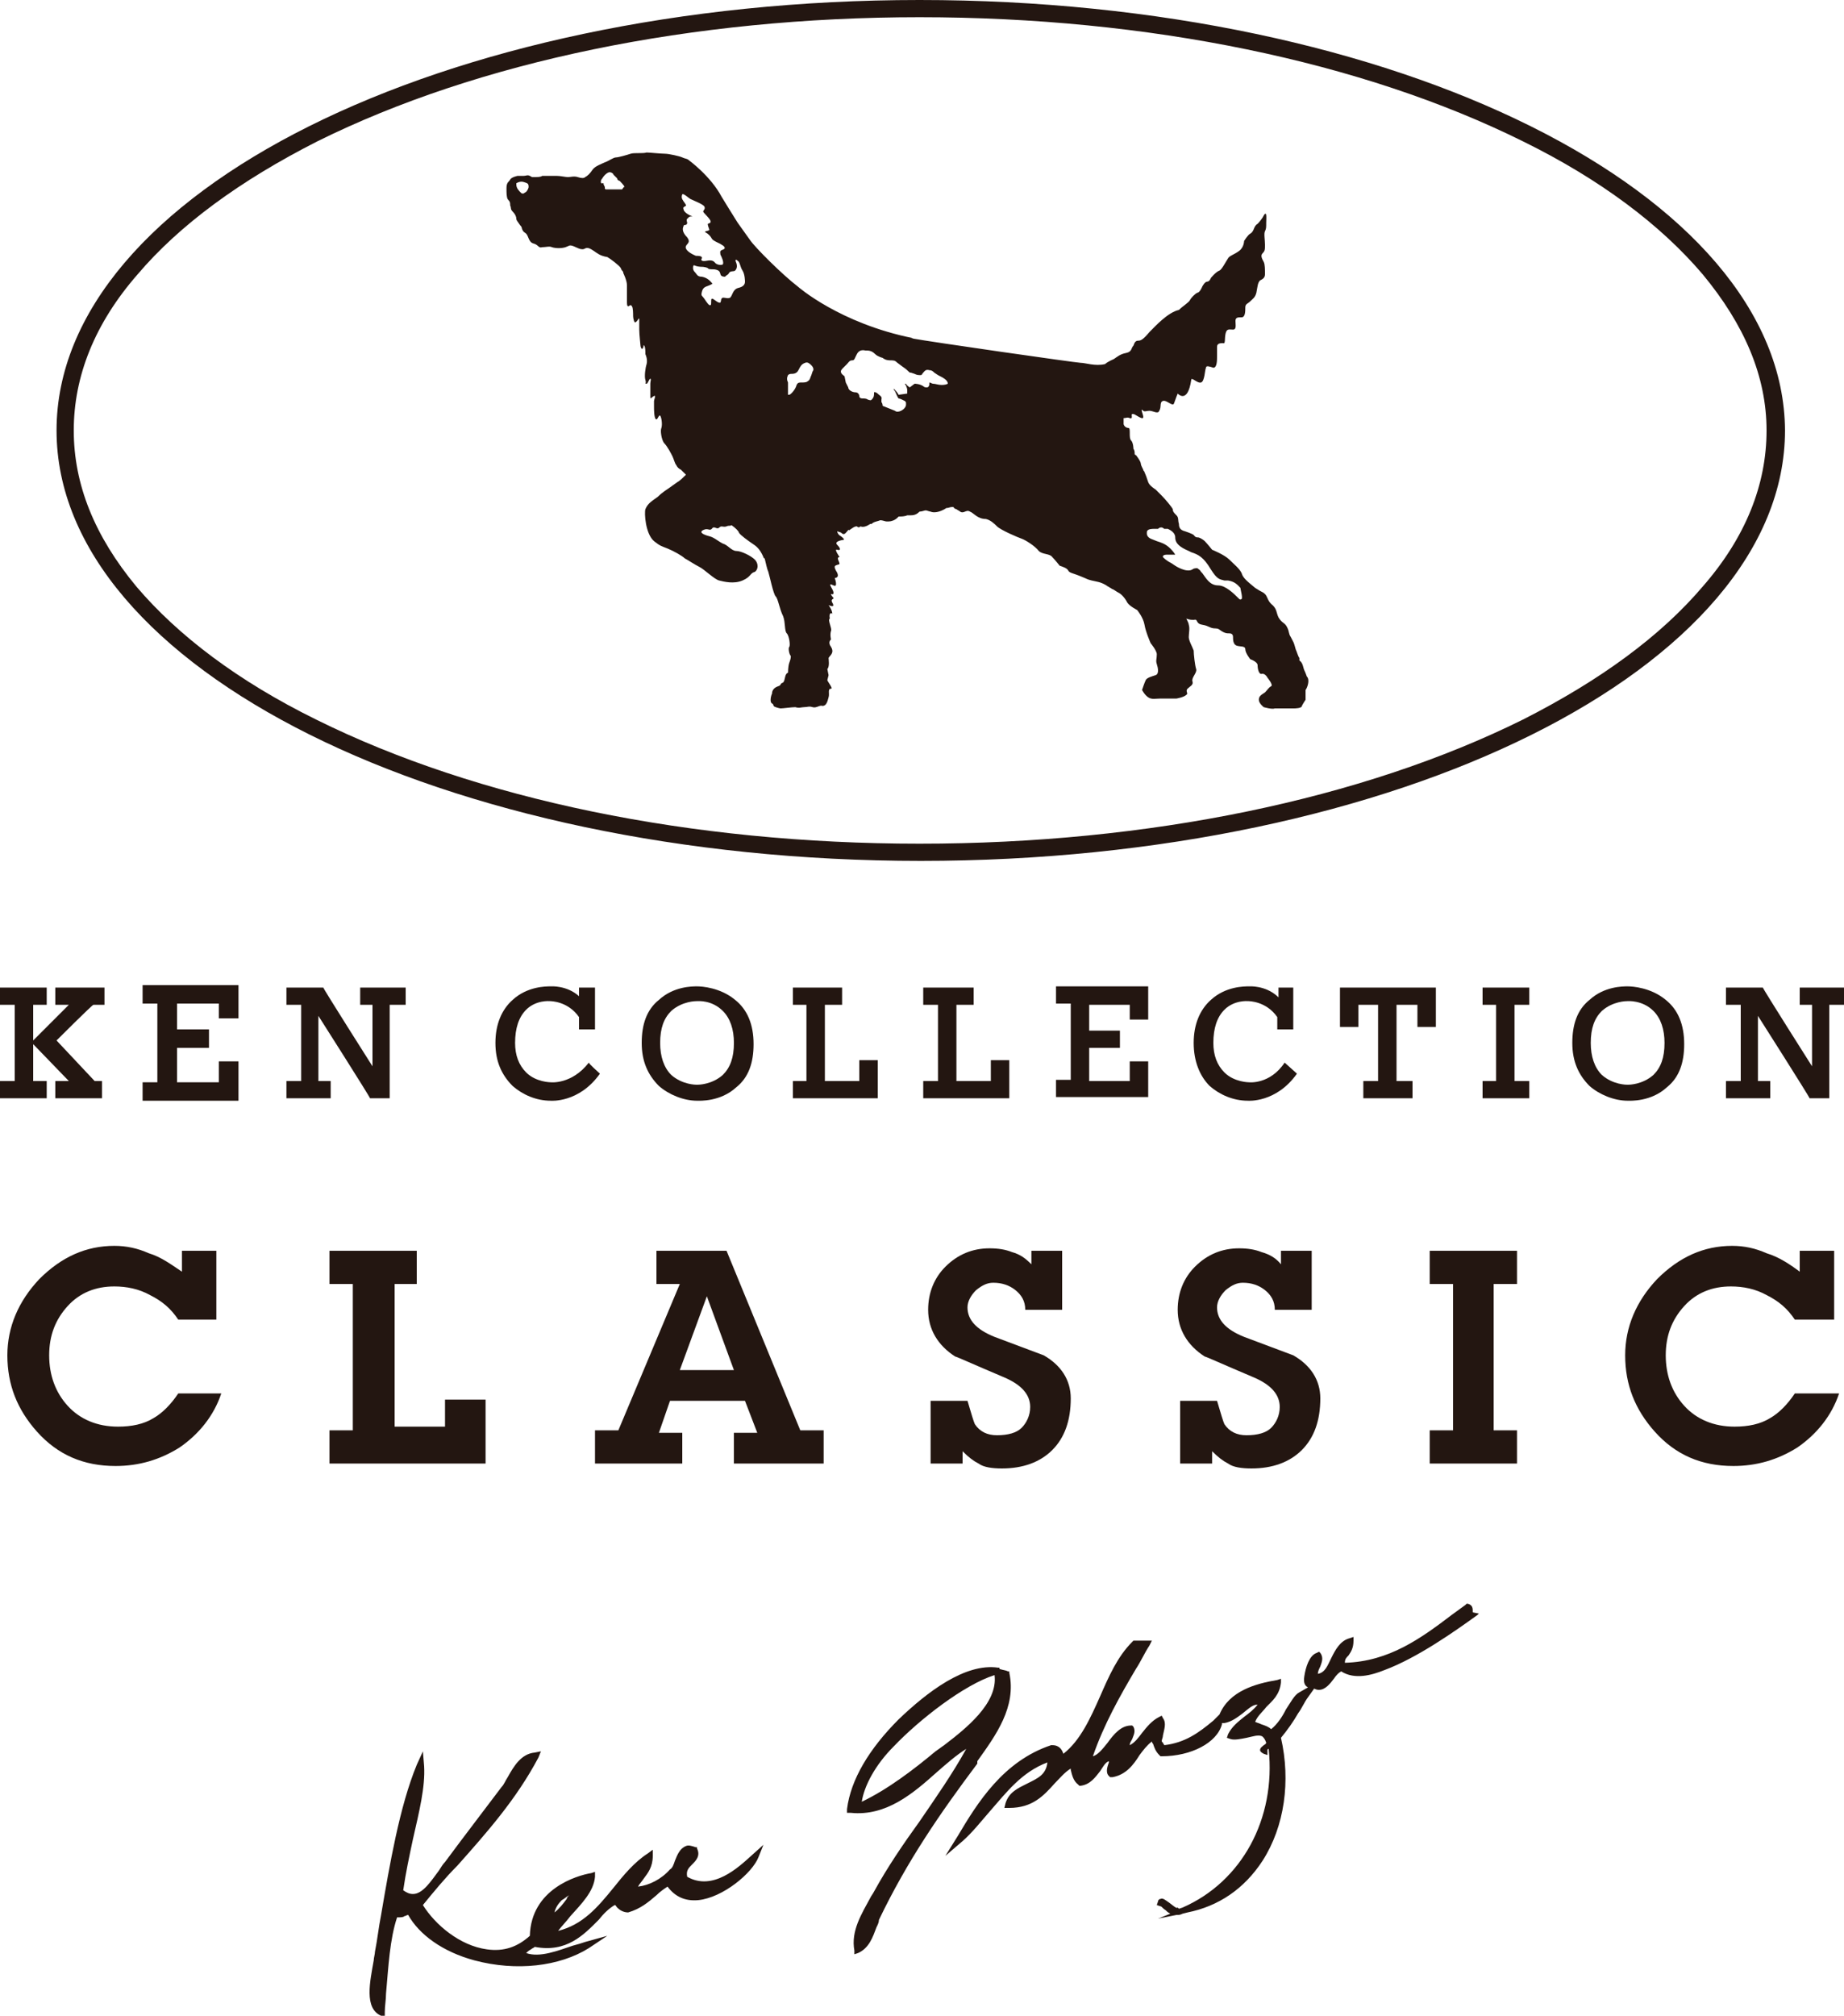 <?xml version="1.0" encoding="utf-8"?>
<!-- Generator: Adobe Illustrator 28.0.0, SVG Export Plug-In . SVG Version: 6.00 Build 0)  -->
<svg version="1.1" id="レイヤー_1" xmlns="http://www.w3.org/2000/svg" xmlns:xlink="http://www.w3.org/1999/xlink" x="0px"
	 y="0px" viewBox="0 0 150 163.9" style="enable-background:new 0 0 150 163.9;" xml:space="preserve">
<style type="text/css">
	.st0{fill:#FFFFFF;}
	.st1{fill:#231611;}
</style>
<g>
	<path class="st1" d="M93.4,86.3h-1.5v1.6h-3.3v-2.7h2.5v-1.4h-2.5v-2.1h3.3v1.2h1.5v-2.7h-7.5v1.4h1.2v6.2h-1.2v1.4h7.5
		c0-0.3,0-0.4,0-0.5c0,0,0,0,0,0V86.3z"/>
	<path class="st1" d="M29.3,81.7h1v5c0,0-4-6.3-4-6.4h-3v1.4h1.2v6.2h-1.2v1.4h3.6v-1.4h-1v-5.3c0,0,4.2,6.6,4.2,6.7h1.6v-7.6H33
		v-1.4h-3.7V81.7z"/>
	<polygon class="st1" points="69.9,87.9 67.1,87.9 67.1,81.7 68.5,81.7 68.5,80.3 64.5,80.3 64.5,81.7 65.6,81.7 65.6,87.9 
		64.5,87.9 64.5,89.3 71.4,89.3 71.4,86.2 69.9,86.2 	"/>
	<polygon class="st1" points="80.6,87.9 77.8,87.9 77.8,81.7 79.2,81.7 79.2,80.3 75.1,80.3 75.1,81.7 76.3,81.7 76.3,87.9 
		75.1,87.9 75.1,89.3 82.1,89.3 82.1,86.2 80.6,86.2 	"/>
	<polygon class="st1" points="109,80.3 109,83.5 110.5,83.5 110.5,81.7 112.1,81.7 112.1,87.9 110.9,87.9 110.9,89.3 114.9,89.3 
		114.9,87.9 113.6,87.9 113.6,81.7 115.3,81.7 115.3,83.5 116.8,83.5 116.8,80.3 	"/>
	<polygon class="st1" points="120.6,81.7 121.7,81.7 121.7,87.9 120.6,87.9 120.6,89.3 124.4,89.3 124.4,87.9 123.2,87.9 
		123.2,81.7 124.4,81.7 124.4,80.3 120.6,80.3 	"/>
	<path class="st1" d="M4.5,81.7h1.1l-2.9,2.9v-2.9h1.1v-1.4H0v1.4h1.2v6.2H0v1.4h3.8v-1.4H2.7v-3l2.9,3H4.5v1.4h3.8v-1.4
		c-0.1,0-0.6,0-0.6,0l-3.1-3.3l0.1-0.1c0,0,2.8-2.8,2.9-2.8h0.9v-1.4H4.5V81.7z"/>
	<path class="st1" d="M146.4,80.3v1.4h1v5c0,0-4-6.3-4-6.4h-3v1.4h1.2v6.2h-1.2v1.4h3.6v-1.4h-1v-5.3c0,0,4.2,6.6,4.2,6.7h1.6l0-7.6
		h1.2v-1.4H146.4z"/>
	<path class="st1" d="M59.8,81.3c-1.2-1-2.7-1.1-3.1-1.1c-0.4,0-1.9,0-3.1,1.1c-1,0.8-1.4,2-1.4,3.5c0,1.5,0.5,2.6,1.4,3.5
		c0.8,0.7,2,1.2,3.1,1.2c0.2,0,1.9,0.1,3.2-1.1c1-0.8,1.4-2,1.4-3.5C61.3,83.3,60.8,82.1,59.8,81.3 M58.8,87.4
		c-0.9,0.8-2,0.8-2.1,0.8c-0.1,0-1.2,0-2.1-0.8c-0.6-0.6-0.9-1.5-0.9-2.6c0-1.2,0.3-2,0.9-2.6c0.9-0.8,2-0.8,2.1-0.8
		c0.1,0,1.2-0.1,2.1,0.8c0.6,0.6,0.9,1.5,0.9,2.6C59.7,86,59.4,86.8,58.8,87.4"/>
	<path class="st1" d="M135.5,81.3c-1.2-1-2.7-1.1-3.1-1.1c-0.4,0-1.9,0-3.1,1.1c-1,0.8-1.4,2-1.4,3.5c0,1.5,0.5,2.6,1.4,3.5
		c0.8,0.7,2,1.2,3.1,1.2c0.2,0,1.9,0.1,3.2-1.1c1-0.8,1.4-2,1.4-3.5C137,83.3,136.5,82.1,135.5,81.3 M134.5,87.4
		c-0.9,0.8-2,0.8-2.1,0.8c-0.1,0-1.2,0-2.1-0.8c-0.6-0.6-0.9-1.5-0.9-2.6c0-1.2,0.3-2,0.9-2.6c0.9-0.8,2-0.8,2.1-0.8
		c0,0,1.2-0.1,2.1,0.8c0.6,0.6,0.9,1.5,0.9,2.6C135.4,86,135.1,86.8,134.5,87.4"/>
	<path class="st1" d="M44.8,88L44.8,88c0,0-1.2,0-2-0.8c-0.6-0.6-0.9-1.4-0.9-2.4c0-1.2,0.3-2.1,0.9-2.7c0.8-0.8,1.9-0.7,1.9-0.7
		c0.1,0,1.5,0,2.4,1.3v1h1.3v-3.4h-1.3v0.8L47.1,81c-1-0.9-2.3-0.8-2.3-0.8c-0.4,0-1.9,0-3.1,1.1c-0.9,0.8-1.4,2-1.4,3.5
		c0,1.5,0.5,2.6,1.4,3.5c0.8,0.7,1.9,1.2,3.1,1.2c0,0,2.3,0.2,4-2.2c-0.1-0.1-0.9-0.8-0.9-0.9C46.5,88.2,44.8,88,44.8,88"/>
	<path class="st1" d="M101.6,88L101.6,88c0,0-1.2,0-2-0.8c-0.6-0.6-0.9-1.4-0.9-2.4c0-1.2,0.3-2.1,0.9-2.7c0.8-0.8,1.9-0.7,1.9-0.7
		c0.1,0,1.5,0,2.4,1.3v1h1.3v-3.4H104v0.8l-0.1-0.1c-1-0.9-2.3-0.8-2.3-0.8c-0.4,0-1.9,0-3.1,1.1c-0.9,0.8-1.4,2-1.4,3.5
		c0,1.5,0.5,2.7,1.3,3.5c0.8,0.7,1.9,1.2,3.1,1.2c0,0,2.3,0.2,4-2.2c-0.1-0.1-0.9-0.8-1-0.9C103.3,88.2,101.6,88,101.6,88"/>
	<path class="st1" d="M74.8,0C36,0,4.6,15.7,4.6,35c0,19.3,31.5,35,70.3,35c38.8,0,70.3-15.7,70.3-35C145.1,15.7,113.6,0,74.8,0
		 M123.9,58.5C110.8,65,93.4,68.6,74.8,68.6c-18.6,0-36-3.6-49.1-10.1c-6.3-3.1-11.2-6.8-14.6-10.8C7.7,43.6,6,39.4,6,35
		c0-4.4,1.7-8.7,5.2-12.7c3.4-4,8.3-7.6,14.6-10.8C38.9,5,56.3,1.4,74.8,1.4c18.6,0,36,3.6,49.1,10.1c6.3,3.1,11.2,6.8,14.6,10.8
		c3.4,4.1,5.2,8.3,5.2,12.7c0,4.4-1.7,8.7-5.2,12.7C135.1,51.7,130.2,55.3,123.9,58.5"/>
	<path class="st1" d="M106.3,55c0,0-0.1-0.3-0.2-0.5c-0.1-0.2-0.1-0.6-0.4-0.8c0,0,0-0.2,0-0.2c-0.1-0.1-0.2-0.5-0.3-0.7
		c-0.2-0.7-0.1-0.4-0.4-1c-0.2-0.3-0.1-0.4-0.3-0.8c-0.2-0.4-0.4-0.3-0.7-0.8c-0.2-0.4-0.1-0.7-0.6-1.1c-0.3-0.3-0.3-0.6-0.5-0.8
		c-0.2-0.2-0.2-0.1-0.8-0.5c-0.6-0.5-1-0.8-1.1-1.2c-0.2-0.4-0.6-0.7-1-1.1c-0.4-0.4-1.4-0.8-1.4-0.8S98.2,44.2,98,44
		c0,0-0.2-0.2-0.5-0.3c-0.3,0-0.3-0.1-0.4-0.2c-0.1-0.1-0.7-0.3-0.7-0.3c-0.4-0.1-0.5-0.3-0.5-0.6c-0.1-0.3,0-0.5-0.2-0.7
		c-0.2-0.2-0.3-0.3-0.3-0.5c-0.1-0.2-0.6-0.8-0.9-1.1c-0.3-0.3-0.5-0.5-0.5-0.5s-0.5-0.3-0.6-0.6c-0.1-0.3-0.2-0.6-0.3-0.8
		c0-0.1-0.1-0.1-0.1-0.2c-0.1-0.2-0.2-0.4-0.2-0.5c0-0.2-0.4-0.7-0.4-0.7s-0.1,0-0.1-0.1c0-0.1,0-0.3-0.1-0.4c0,0,0-0.5-0.2-0.7
		c-0.2-0.2,0-1-0.2-1c0,0-0.3,0-0.4-0.3c0-0.2,0-0.3,0-0.4c0,0,0-0.1,0-0.1c0.2,0,0.3-0.1,0.5,0c0.4,0.1-0.1-0.5,0.4-0.3
		c0.5,0.3,0.7,0.4,0.7,0.2c0-0.2-0.3-0.8,0-0.5c0.1,0.1,0.3,0,0.5,0c0.3,0,0.7,0.3,0.8,0c0.2-0.3,0-0.7,0.3-0.8
		c0.3-0.1,0.8,0.5,0.9,0.2c0.1-0.3,0.3-0.8,0.3-0.8s0.8,0.9,1.1-1.1c0-0.3,0.5,0.3,0.8,0.2c0.3-0.1,0.3-1,0.4-1.2
		c0-0.2,0.3-0.1,0.6,0c0.3,0,0.3-0.6,0.3-0.9c0-0.3,0-0.5,0-0.8c0-0.3,0.3-0.3,0.5-0.3c0.2,0.1,0.1-0.4,0.2-0.8
		c0.1-0.4,0.3-0.3,0.6-0.3c0.3,0,0.2-0.4,0.2-0.7c0-0.3,0.2-0.3,0.5-0.3c0.3,0,0.3-0.5,0.3-0.8c0-0.3,0.2-0.3,0.4-0.5
		c0.2-0.2,0.4-0.3,0.5-0.7c0.1-0.5,0.1-0.8,0.3-1c0.2-0.1,0.4-0.2,0.4-0.5c0-0.4,0-0.8-0.1-1c-0.1-0.2-0.3-0.5-0.1-0.7
		c0.2-0.2,0.2-0.3,0.2-0.7c0-0.4-0.1-0.9,0-1.1c0.1-0.2,0.1-0.3,0.1-0.7c0-0.3,0.1-1.2-0.3-0.4c0,0-0.2,0.3-0.4,0.5
		c-0.2,0.1-0.3,0.4-0.3,0.4s-0.1,0.3-0.3,0.4c-0.2,0.1-0.5,0.6-0.5,0.6s0,0.5-0.4,0.8c-0.4,0.3-0.8,0.4-0.9,0.6
		c-0.2,0.3-0.5,0.9-0.7,1c-0.3,0.1-0.7,0.6-0.7,0.6s-0.1,0.3-0.3,0.3c-0.2,0-0.4,0.4-0.4,0.4s-0.2,0.5-0.4,0.5
		c-0.2,0.1-0.5,0.4-0.6,0.6c-0.1,0.2-0.6,0.5-0.9,0.8C95,25.4,94,26.5,93.5,27c-0.5,0.6-0.7,0.7-0.9,0.7c-0.2,0-0.3,0.1-0.4,0.4
		c-0.2,0.2-0.1,0.5-0.6,0.6c-0.5,0.1-0.7,0.3-1,0.5c0,0-0.5,0.2-0.7,0.4c-0.8,0.2-1.6-0.1-2-0.1c-0.3,0-12.2-1.7-13.8-2l0.2,0
		c-6-1.2-9.4-4.2-9.4-4.2c-1.3-1-3.5-3.2-3.9-3.8c0,0-0.5-0.7-1-1.4c-0.2-0.3-1.3-2.1-1.3-2.1C57.8,14.3,56,13,56,13
		c-0.1-0.1-0.3-0.1-0.5-0.2c-0.2-0.1-1.1-0.3-1.4-0.3c-0.3,0-1.3-0.1-1.5-0.1c-0.3,0.1-1,0-1.3,0.1c-0.3,0.1-1,0.3-1.2,0.3
		c-0.2,0-0.6,0.3-0.9,0.4c-0.2,0.1-0.8,0.3-1,0.6c-0.2,0.3-0.4,0.5-0.6,0.6c-0.1,0.1-0.3,0.1-0.6,0c-0.3-0.1-0.6,0-0.8,0
		c-0.2,0-0.6-0.1-0.9-0.1c-0.3,0-1.1,0-1.2,0c-0.1,0.1-0.4,0.1-0.7,0.1c-0.2,0-0.1,0-0.3-0.1c-0.2-0.1-0.3,0-0.5,0
		c-0.2,0-0.5,0-0.5,0s-0.5,0.1-0.6,0.3c-0.1,0.2-0.3,0.2-0.3,0.7c0,0.4,0,0.7,0.1,0.9c0.2,0.2,0.2,0.3,0.2,0.5
		c0.1,0.2,0,0.3,0.2,0.5c0.2,0.2,0.3,0.4,0.3,0.6c0,0.1,0.1,0.2,0.3,0.5c0.2,0.2,0.1,0.2,0.2,0.4c0.1,0.2,0.2,0.2,0.3,0.3
		c0.2,0.2,0.2,0.7,0.6,0.8c0.4,0.1,0.4,0.4,0.7,0.3c0.3,0,0.6-0.1,0.8,0c0.3,0.1,0.8,0.1,1.1,0c0.3-0.1,0.3-0.2,0.6-0.1
		c0.3,0.1,0.7,0.4,1,0.2c0.2-0.1,0.4,0,0.7,0.2c0.3,0.2,0.5,0.4,1.1,0.5c0.2,0.1,1,0.7,1.1,0.9c0.1,0.3,0.2,0.2,0.2,0.4
		c0,0,0.3,0.6,0.3,1c0,0,0,0.4,0,0.5c0,0.1,0,0.6,0,0.8c0,0.2,0,0.4,0.1,0.4c0.1,0,0.2-0.2,0.3,0c0.1,0.1,0.1,0.6,0.1,0.8
		c0,0.2,0.1,0.6,0.2,0.5c0.2-0.1,0.3-0.5,0.3-0.2c0,0.3,0,0.6,0,0.8c0,0.4,0.1,1.2,0.1,1.3c0,0.1,0.1,0.4,0.2,0.2
		c0.1-0.2,0-0.3,0.1-0.2c0.1,0.1,0.1,0.5,0.1,0.7c0,0,0.2,0.4,0.1,0.8c-0.1,0.3-0.2,1-0.1,1.3c0.1,0.3-0.1,0.3,0.1,0.3
		c0.1,0,0.2-0.4,0.3-0.4c0.1,0,0,0.2,0,0.4c0,0.2,0,0.9,0,1.1c0,0.2,0.1,0,0.3-0.1c0.2-0.1,0,0.3,0,0.4c0,0.2,0,0.3,0,0.5
		c0,0.2,0,1,0.2,1c0.1,0,0.2-0.4,0.3-0.3c0.1,0.1,0.2,0.7,0.1,1c-0.1,0.2,0,0.9,0.2,1.2c0.3,0.3,0.6,0.9,0.7,1.1
		c0.1,0.2,0.2,0.6,0.3,0.7c0.1,0.2,0.2,0.3,0.4,0.4c0.1,0.1,0.3,0.3,0.4,0.4c-0.2,0.2-0.5,0.5-0.7,0.6c-0.3,0.2-0.4,0.3-0.7,0.5
		c-0.3,0.2-0.6,0.4-0.9,0.7c-0.4,0.3-0.8,0.5-1,1c-0.1,0.3,0,2,0.7,2.6c0.5,0.4,0.6,0.4,1.1,0.6c0.5,0.2,1.2,0.6,1.4,0.8
		c0.2,0.1,0.8,0.5,1.2,0.7c0.4,0.2,1.2,1,1.6,1.1c0.4,0.1,1.2,0.3,1.9,0c0.7-0.3,0.6-0.6,1-0.7c0.3-0.2,0.3-0.7,0-1
		c-0.3-0.3-1.1-0.7-1.5-0.7c-0.4,0-0.7-0.5-1.1-0.6c-0.4-0.2-0.7-0.5-1.1-0.6c-0.4-0.1-0.9-0.3-0.5-0.5c0.4-0.2,0.5,0.1,0.7-0.1
		c0.2-0.3,0.4,0.1,0.6-0.1c0.2-0.2,0.3,0,0.6-0.1c0.2-0.1,0.3,0,0.4-0.1c0.3,0.2,0.6,0.5,0.6,0.6c0.1,0.2,0.8,0.7,1.1,0.9
		c0.3,0.2,0.6,0.4,0.9,1.1c0,0,0,0.1,0.1,0.1c0.1,0.4,0.2,0.9,0.3,1.1c0.1,0.3,0.4,1.8,0.6,2c0.2,0.2,0.3,1,0.6,1.6
		c0.2,0.5,0.1,1.2,0.3,1.4c0.2,0.2,0.3,1,0.2,1.1c-0.1,0.1,0,0.6,0.1,0.7c0.1,0.1-0.1,0.6-0.1,0.6c-0.1,0.3-0.1,0.8-0.1,0.8
		c-0.3,0.1-0.2,0.6-0.4,0.8c-0.3,0.1-0.1,0.2-0.4,0.3c-0.3,0.1-0.5,0.3-0.5,0.6c-0.1,0.2-0.2,0.7,0,0.8c0.2,0.1,0,0.2,0.3,0.3
		c0.3,0.1,0.4,0.1,0.4,0.1c0.2,0,0.9-0.1,1.2-0.1c0.3,0.1,0.5,0,0.7,0c0.3,0,0.4-0.1,0.7,0c0.3,0.1,0.6-0.2,0.8-0.1
		c0.3,0,0.4-0.3,0.5-0.7c0.1-0.3-0.1-0.7,0.2-0.7c0.2,0-0.3-0.6-0.3-0.7l0.1-0.4l-0.1-0.5c0.2-0.2,0.1-0.8,0.1-0.9
		c0.1-0.2,0.5-0.4,0.2-0.9c-0.3-0.4,0-0.6,0-0.6s-0.1-0.4,0-0.7c0.1-0.2-0.3-0.9-0.1-1c-0.1-0.6,0.2-0.4,0.2-0.4
		c0-0.3-0.3-0.7-0.3-0.7s0.6,0.3,0.3-0.2c-0.2-0.4,0.3-0.2,0-0.5c-0.3-0.4,0.1,0,0.1-0.3c0-0.3-0.6-0.9,0-0.6
		c0.4,0.2,0.1-0.6,0.1-0.6s0.5,0,0.1-0.6c-0.2-0.4-0.1-0.4,0.2-0.5c0.3,0-0.3-0.6,0.1-0.6c0,0-0.5-0.7-0.2-0.6
		c0.3,0.1,0.3-0.1,0-0.4c-0.3-0.3,0.5-0.4,0.5-0.4s0.2,0-0.2-0.3c-0.2-0.1-0.3-0.3-0.3-0.4l0.3,0.1c0.3,0.3,0.4,0,0.6-0.2
		c0.2-0.1-0.1,0.2,0.1,0c0.3-0.2,0.4-0.3,0.6-0.3c0.1,0.1,0.2,0.1,0.3,0c0.2,0.1,0.5,0,0.8-0.2c0,0,0,0,0.1,0
		c0.2-0.2,0.5-0.2,0.7-0.3c0.2,0,0.4,0.1,0.5,0.1c0.1,0,0.1,0,0.2,0c0.2,0,0.5-0.1,0.7-0.3c0,0,0.1-0.1,0.1-0.1c0.2,0,0.5,0,0.7-0.1
		c0.1,0,0.2,0,0.3,0c0.3,0,0.5-0.1,0.7-0.3c0.2,0,0.4-0.1,0.5-0.1c0.1,0,0.3,0.1,0.4,0.1c0.2,0.1,0.7,0.1,1.3-0.3c0,0,0,0,0.1,0
		c0.3-0.1,0.5-0.1,0.5,0c0,0,0.1,0.1,0.2,0.1c0.1,0.1,0.2,0.1,0.3,0.2c0.3,0.2,0.5-0.2,0.8,0c0.3,0.1,0.6,0.6,1.3,0.6
		c0.4,0.1,0.7,0.4,0.9,0.6c0.3,0.3,1.7,0.9,2,1c0.3,0.1,1.1,0.6,1.4,1c0.3,0.3,0.9,0.2,1.1,0.5c0.2,0.2,0.6,0.7,0.6,0.7
		c0.3,0.1,0.6,0.2,0.7,0.4c0.1,0.2,0.4,0.2,1.1,0.5c0.5,0.2,0.4,0.2,0.8,0.3c0.4,0.1,0.7,0.1,1.2,0.4c0.1,0.1,0.2,0.1,0.3,0.2h0
		c0,0,0,0,0,0c0.1,0,0.1,0.1,0.2,0.1c0.2,0.1,0.3,0.2,0.5,0.3c0.2,0.1,0.5,0.4,0.7,0.8c0.2,0.3,0.8,0.6,0.8,0.6s0.5,0.6,0.6,1.2
		c0.1,0.6,0.5,1.5,0.5,1.5s0.5,0.6,0.5,0.9c0,0.4-0.1,0.5,0,0.8c0.1,0.3,0.2,0.8-0.1,0.9c-0.3,0.1-0.7,0.2-0.8,0.4
		c-0.1,0.2-0.3,0.8-0.3,0.8s0.2,0.4,0.5,0.6c0.3,0.2,0.6,0.1,1,0.1c0.4,0,1.3,0,1.3,0s0.6-0.1,0.8-0.3c0.2-0.1-0.1-0.3,0.1-0.5
		c0.2-0.2,0.5-0.3,0.4-0.6c-0.1-0.3,0.4-0.7,0.3-1c-0.1-0.3-0.2-1.2-0.2-1.5c-0.1-0.3-0.4-0.8-0.4-1.1c0-0.3,0.1-0.7,0-1
		c0-0.1-0.1-0.3-0.2-0.5c0.3,0.1,0.4,0.1,0.6,0.1c0.4-0.1,0.1,0.3,0.7,0.4c0.6,0.1,0.6,0.3,1.1,0.3c0.2,0,0.3,0.1,0.3,0.1
		c0.4,0.3,0.6,0.3,0.8,0.3c0.2,0,0.3,0.1,0.3,0.3c0,0.2,0,0.6,0.3,0.7c0.3,0.1,0.7,0,0.7,0.3c0,0.3,0.4,0.8,0.4,0.8s0.6,0.2,0.6,0.5
		c0,0.3,0.1,0.7,0.3,0.7c0.3-0.1,0.5,0.3,0.5,0.3s0.5,0.6,0.3,0.7c-0.2,0.1-0.3,0.3-0.5,0.5c-0.3,0.2-0.5,0.3-0.5,0.6
		c0,0.3,0.4,0.6,0.4,0.6s0.7,0.2,0.9,0.1v0c0.4,0,1.6,0,1.6,0s0.6,0,0.6-0.2c0.1-0.2,0.3-0.5,0.3-0.5s0-0.5,0-0.8
		C106.3,56,106.6,55.3,106.3,55 M42.8,15.6L42.8,15.6c-0.2,0.1-0.2,0.2-0.4,0.1C42.2,15.5,42,15.3,42,15c0,0,0-0.1,0-0.1l0,0l0,0
		c0,0,0.3-0.2,0.6-0.1c0.3,0.1,0.4,0.1,0.4,0.4C43,15.3,42.9,15.5,42.8,15.6 M50.6,15.4c-0.1,0-0.2,0-0.4,0l-0.1,0h-0.2l-0.3,0
		l-0.3,0c0,0-0.1,0-0.1-0.1c0,0,0,0,0,0c0,0,0,0,0-0.1l-0.1-0.2c0,0,0-0.1,0-0.1c-0.1,0-0.2,0-0.2,0l0,0l0,0c0,0-0.1-0.2,0.1-0.4
		c0.1-0.2,0.4-0.5,0.6-0.5c0.1,0,0.3,0.1,0.3,0.2l0.1,0.1l0.2,0.2c0,0.1,0.1,0.2,0.2,0.2c0,0,0.4,0.4,0.4,0.5
		C50.7,15.2,50.7,15.3,50.6,15.4 M59.3,22.2c0.1-0.2,0.4-0.1,0.5-0.2c0.1-0.1,0.2-0.3,0.1-0.6c-0.1-0.2-0.1-0.4,0.1-0.2
		c0.2,0.1,0.2,0.5,0.4,0.8c0.2,0.3,0.2,0.9,0.2,0.9c0,0.2-0.1,0.4-0.5,0.5c-0.5,0.1-0.5,0.6-0.7,0.8c-0.2,0.1-0.4,0-0.6,0
		c-0.2,0.1-0.1,0.2-0.2,0.4c-0.2,0.1-0.6-0.4-0.7-0.3c-0.1,0,0,0.5-0.1,0.5c-0.1,0.1-0.3-0.2-0.5-0.5c-0.2-0.3-0.3-0.2-0.2-0.6
		c0.1-0.4,0.4-0.4,0.6-0.5c0.2-0.1,0.3-0.1,0.2-0.2c-0.1-0.1-0.3-0.4-0.8-0.5c-0.4,0-0.4-0.2-0.6-0.4c-0.2-0.2-0.1-0.5-0.1-0.5
		c0.1-0.1,0.1,0.1,0.8,0.1c0.7,0.1,0.1,0.2,0.9,0.2c0.8,0.1,0.2,0.6,0.9,0.6C59,22.4,59.2,22.4,59.3,22.2 M55.8,20
		c0.1-0.2,0.4-0.3,0.1-0.7c-0.4-0.4-0.4-0.7-0.3-0.9c0-0.2,0.3,0,0.3-0.3c-0.1-0.3,0-0.3,0.1-0.4c0.1-0.2,0.6,0,0.1-0.2
		c-0.4-0.2-0.5-0.4-0.5-0.5c-0.1-0.2,0.2-0.2,0.2-0.3c0-0.1-0.2-0.3-0.3-0.5c-0.1-0.2,0-0.4,0-0.4c0.1-0.1,0.5,0.3,0.7,0.4
		c0.2,0.1,1,0.4,1.1,0.6c0.1,0.2-0.1,0.3-0.1,0.4c0,0.1,0.6,0.6,0.6,0.8c0,0.2-0.1,0.1-0.2,0.2c-0.1,0,0.1,0.4,0.1,0.5
		c-0.1,0.1-0.5,0.1-0.3,0.2c0.2,0.1,0.4,0.3,0.5,0.5c0.1,0.2,0.7,0.4,0.8,0.5c0.2,0.1,0.4,0.3,0.1,0.4c-0.3,0.1-0.2,0.2-0.2,0.4
		c0.1,0.2,0.3,0.6,0.2,0.8c-0.2,0.1-0.5,0-0.6-0.1c-0.1-0.1-0.2-0.3-0.7-0.2c-0.5,0.1-0.5-0.1-0.4-0.2c0-0.1,0-0.2-0.5-0.2
		C55.9,20.5,55.7,20.2,55.8,20 M66.1,30.2L66,30.5c-0.1,0.2-0.1,0.4-0.3,0.5c-0.1,0.1-0.3,0.1-0.5,0.1c-0.2,0-0.3,0-0.4,0.2
		c-0.1,0.4-0.5,0.8-0.6,0.8l-0.1,0l0-0.1c0-0.1,0-0.2,0-0.4c0-0.2,0-0.4,0-0.5c-0.1-0.2-0.1-0.4,0-0.6c0.1-0.1,0.2-0.1,0.3-0.1
		c0.4,0,0.5-0.2,0.6-0.4c0.1-0.2,0.2-0.4,0.5-0.5c0.2-0.1,0.4,0.1,0.5,0.2C66.2,29.9,66.2,30.1,66.1,30.2 M76.6,31.3
		c-0.3,0-0.5-0.1-0.7-0.1c-0.1,0-0.2-0.1-0.3-0.1l0,0l0,0.1c0,0.2-0.1,0.3-0.2,0.3c-0.1,0-0.2,0-0.3-0.1c-0.3-0.2-0.7-0.2-0.7-0.2
		c0,0-0.4,0.3-0.4,0.3s-0.3-0.2-0.3-0.3c0,0-0.1,0-0.1,0c0.1,0.1,0.2,0.4,0.2,0.5c0,0.1,0,0.2,0,0.2l0,0.1l-0.7,0.1l0,0
		c-0.1-0.2-0.3-0.4-0.4-0.5c0,0.1,0,0.1,0.1,0.2c0.1,0.2,0.2,0.5,0.3,0.6c0.1,0,0.3,0.1,0.5,0.2c0.1,0.1,0.1,0.1,0.1,0.2
		c0,0,0,0,0,0.1c0,0.2-0.2,0.4-0.4,0.5c-0.2,0.1-0.4,0.1-0.5,0L71.8,33V33c0,0,0-0.2-0.1-0.3c0-0.1,0-0.2,0-0.2
		c0-0.1,0.1-0.2-0.2-0.4c-0.3-0.3-0.4-0.2-0.4-0.2c0,0,0,0.1,0,0.1c0,0.3-0.1,0.4-0.2,0.5c-0.1,0.1-0.2,0-0.3,0
		c-0.1-0.1-0.3-0.1-0.4-0.1c-0.1,0-0.3,0-0.3-0.2c0-0.1-0.1-0.3-0.3-0.3c-0.3,0-0.6-0.2-0.6-0.4l-0.2-0.4l0,0c0,0-0.1-0.5-0.1-0.5
		c-0.1-0.1-0.3-0.2-0.3-0.4c0,0,0,0,0,0c0-0.1,0.1-0.2,0.2-0.3c0.1-0.1,0.2-0.2,0.3-0.3c0.1-0.1,0.2-0.3,0.4-0.3
		c0.2,0,0.2-0.1,0.3-0.3l0.1-0.2c0.1-0.2,0.3-0.4,0.7-0.3l0.1,0c0.3,0,0.5,0.1,0.7,0.3c0.2,0.2,0.6,0.3,0.6,0.3l0,0l0,0
		c0,0,0.2,0.2,0.6,0.2c0.3,0,0.4,0,0.6,0.2l0.4,0.3c0.3,0.2,0.4,0.3,0.5,0.4c0.1,0.1,0.1,0.1,0.2,0.1l0.3,0.1
		c0.2,0.1,0.3,0.1,0.5,0.1c0.1,0,0.1-0.1,0.2-0.2c0.1-0.1,0.2-0.3,0.5-0.2c0.2,0,0.3,0.1,0.4,0.2l0.3,0.2c0.4,0.2,0.8,0.4,0.8,0.7
		C77.2,31.1,77.1,31.3,76.6,31.3 M101,48.7c0,0-0.1,0.1-0.2,0l-0.1-0.1c-0.3-0.3-1-1-1.6-1c-0.7,0-1-0.6-1.3-1l-0.1-0.1
		c-0.1-0.2-0.2-0.2-0.3-0.3c-0.1,0-0.3,0-0.4,0.1c-0.5,0.3-1.4-0.3-1.4-0.3l-0.3-0.2c-0.4-0.2-0.6-0.4-0.7-0.5l0-0.1
		c0.1-0.1,0.2-0.1,0.4-0.1l0.4,0c0.2,0,0.2,0,0.2,0v0c0,0-0.1-0.2-0.4-0.5c-0.4-0.4-0.8-0.5-1.1-0.6l-0.5-0.2
		c-0.4-0.2-0.3-0.5-0.3-0.6c0.1-0.2,0.4-0.2,0.6-0.2l0.2,0l0.1,0c0.1-0.1,0.3-0.2,0.5,0L95,43c0.2,0.1,0.6,0.3,0.6,0.7
		c0,0.5,0.4,0.8,1.1,1.1l0.2,0.1c0.6,0.2,1,0.4,1.6,1.4c0.5,0.8,0.7,0.8,1.1,0.9l0.3,0c0.6,0.1,0.8,0.4,1,0.6
		C100.9,47.9,101.1,48.6,101,48.7"/>
	<path class="st1" d="M14.8,103.4v-1.7h2.8v5.6h-3.1c-0.6-0.9-1.3-1.5-2.3-2c-0.9-0.5-1.9-0.7-2.9-0.7c-1.5,0-2.8,0.5-3.8,1.6
		c-1,1.1-1.5,2.4-1.5,4c0,1.6,0.5,3,1.5,4.1c1,1.1,2.4,1.7,4.1,1.7c1.1,0,2.1-0.2,2.9-0.7c0.7-0.4,1.4-1.1,2-2H18
		c-0.6,1.8-1.8,3.3-3.4,4.4c-1.6,1-3.3,1.5-5.2,1.5c-2.6,0-4.7-0.9-6.4-2.8c-1.6-1.8-2.4-3.8-2.4-6.2c0-2.3,0.9-4.4,2.6-6.2
		c1.8-1.8,3.8-2.7,6.1-2.7c1,0,1.9,0.2,2.8,0.6C13.1,102.2,13.9,102.8,14.8,103.4"/>
	<polygon class="st1" points="39.5,119 26.8,119 26.8,116.3 28.7,116.3 28.7,104.4 26.8,104.4 26.8,101.7 33.9,101.7 33.9,104.4 
		32.1,104.4 32.1,116 36.2,116 36.2,113.8 39.5,113.8 	"/>
	<path class="st1" d="M59.1,101.7l6,14.6H67v2.7h-7.3v-2.5h1.9l-1-2.6l-6.1,0l-0.9,2.6l1.9,0v2.5h-7.1v-2.7h1.9l5-11.9h-1.9v-2.7
		H59.1z M55.3,111.4l4.4,0l-2.2-6L55.3,111.4z"/>
	<path class="st1" d="M83.9,102.8v-1.1h2.5v4.8h-3c0-0.7-0.3-1.2-0.8-1.6c-0.5-0.4-1.1-0.6-1.8-0.6c-0.5,0-0.9,0.2-1.4,0.6
		c-0.4,0.4-0.7,0.9-0.7,1.4c0,1,0.7,1.8,2.2,2.4c1.3,0.5,2.7,1,4,1.5c1.4,0.8,2.2,2,2.2,3.5c0,1.8-0.5,3.2-1.5,4.2
		c-1,1-2.4,1.5-4.1,1.5c-0.8,0-1.5-0.1-1.9-0.4c-0.4-0.2-0.8-0.5-1.3-1v1h-2.6v-5.1h3c0.3,1,0.5,1.7,0.6,1.9c0.4,0.6,1,0.9,1.8,0.9
		c0.9,0,1.6-0.2,2-0.6c0.4-0.4,0.7-1,0.7-1.7c0-1-0.7-1.8-2.1-2.4c-2.6-1.1-3.9-1.7-4-1.7c-1.4-0.9-2.2-2.2-2.2-3.8
		c0-1.4,0.5-2.6,1.4-3.5c1-1,2.2-1.5,3.6-1.5c0.7,0,1.3,0.1,1.8,0.3C83,102,83.4,102.3,83.9,102.8"/>
	<path class="st1" d="M104.2,102.8v-1.1h2.5v4.8h-3c0-0.7-0.3-1.2-0.8-1.6c-0.5-0.4-1.1-0.6-1.8-0.6c-0.5,0-0.9,0.2-1.4,0.6
		c-0.4,0.4-0.7,0.9-0.7,1.4c0,1,0.7,1.8,2.2,2.4c1.3,0.5,2.7,1,4,1.5c1.4,0.8,2.2,2,2.2,3.5c0,1.8-0.5,3.2-1.5,4.2
		c-1,1-2.4,1.5-4.1,1.5c-0.8,0-1.5-0.1-1.9-0.4c-0.4-0.2-0.8-0.5-1.3-1v1H96v-5.1h3c0.3,1,0.5,1.7,0.6,1.9c0.4,0.6,1,0.9,1.8,0.9
		c0.9,0,1.6-0.2,2-0.6c0.4-0.4,0.7-1,0.7-1.7c0-1-0.7-1.8-2.1-2.4c-2.6-1.1-3.9-1.7-4-1.7c-1.4-0.9-2.2-2.2-2.2-3.8
		c0-1.4,0.5-2.6,1.4-3.5c1-1,2.2-1.5,3.6-1.5c0.7,0,1.3,0.1,1.8,0.3C103.3,102,103.8,102.3,104.2,102.8"/>
	<polygon class="st1" points="123.4,119 116.3,119 116.3,116.3 118.2,116.3 118.2,104.4 116.3,104.4 116.3,101.7 123.4,101.7 
		123.4,104.4 121.5,104.4 121.5,116.3 123.4,116.3 	"/>
	<path class="st1" d="M146.4,103.4v-1.7h2.8v5.6H146c-0.6-0.9-1.3-1.5-2.3-2c-0.9-0.5-1.9-0.7-2.9-0.7c-1.5,0-2.8,0.5-3.8,1.6
		c-1,1.1-1.5,2.4-1.5,4c0,1.6,0.5,3,1.5,4.1c1,1.1,2.4,1.7,4.1,1.7c1.1,0,2.1-0.2,2.9-0.7c0.7-0.4,1.4-1.1,2-2h3.6
		c-0.6,1.8-1.8,3.3-3.4,4.4c-1.6,1-3.3,1.5-5.2,1.5c-2.6,0-4.7-0.9-6.4-2.8c-1.6-1.8-2.4-3.8-2.4-6.2c0-2.3,0.9-4.4,2.6-6.2
		c1.8-1.8,3.8-2.7,6.1-2.7c1,0,1.9,0.2,2.8,0.6C144.7,102.2,145.6,102.8,146.4,103.4"/>
	<g>
		<path class="st1" d="M119.8,131.1c0,0,0-0.1,0-0.1c0-0.2,0-0.5-0.4-0.6l-0.1,0l-0.1,0.1c-0.4,0.3-0.7,0.5-1.1,0.8
			c-2.5,1.9-5.1,3.8-8.7,3.9c0-0.3,0.1-0.4,0.3-0.6c0.2-0.3,0.4-0.6,0.4-1.2l0-0.3l-0.3,0.1c-0.8,0.2-1.2,1-1.5,1.6
			c-0.3,0.6-0.5,1.2-1.1,1.3c0-0.2,0.1-0.4,0.2-0.6c0.1-0.3,0.3-0.7,0-1.1l-0.1-0.1l-0.2,0.1c-0.6,0.2-0.9,1.2-1,1.9
			c-0.1,0.6,0.1,0.8,0.3,0.9l-0.7,0.4c-0.4,0.2-0.7,0.8-1.1,1.4c-0.3,0.6-0.7,1.2-1.2,1.6c-0.2-0.2-0.5-0.3-0.8-0.4
			c-0.2-0.1-0.3-0.1-0.5-0.2c0.2-0.5,0.6-0.8,0.9-1.2c0.5-0.5,1.1-1,1.2-2l0-0.3l-0.3,0.1c-1.8,0.3-3.9,0.9-4.7,2.8l-0.5,0.5
			c-1.2,1-2.3,1.8-4,2c0-0.1-0.1-0.1-0.1-0.2c0,0-0.1-0.1-0.1-0.1c0-0.2,0.1-0.3,0.1-0.5c0.1-0.5,0.3-1,0-1.4l-0.1-0.2l-0.2,0.1
			c-0.6,0.3-1,0.8-1.4,1.3c-0.3,0.4-0.6,0.8-1,1c0-0.2,0.1-0.3,0.2-0.5c0.1-0.3,0.3-0.6,0.1-1l-0.1-0.1l-0.1,0
			c-0.8,0-1.4,0.7-1.9,1.4c-0.4,0.5-0.8,1-1.2,1.1c0.9-2.6,2.2-4.9,3.5-7.1c0.4-0.6,0.7-1.3,1.1-1.9l0.2-0.4h-1.5l-0.1,0.1
			c-1.2,1.2-1.9,2.8-2.6,4.4c-0.8,1.8-1.6,3.6-3,4.7c-0.1-0.3-0.3-0.7-0.9-0.7l-0.1,0c-3.9,1.3-6,4.7-7.6,7.4l-1,1.6l1.4-1.2
			c0.8-0.7,1.5-1.6,2.2-2.4c1.4-1.6,2.6-3.2,4.7-4c-0.1,1-0.8,1.3-1.6,1.7c-0.8,0.4-1.5,0.7-1.8,1.6l-0.1,0.4l0.4,0
			c1.9,0,2.8-1,3.7-2c0.4-0.4,0.8-0.9,1.3-1.2c0,0,0,0,0,0.1c0.1,0.4,0.2,0.9,0.6,1.2l0.1,0.1l0.1,0c0.8-0.1,1.2-0.7,1.6-1.2
			c0.2-0.3,0.4-0.7,0.7-0.8c0,0,0,0,0,0.1c-0.1,0.3-0.3,0.8,0,1.1l0.1,0.1l0.2,0c1.1-0.2,1.7-1,2.2-1.8c0.3-0.4,0.6-0.8,1-1.1
			c0,0.1,0.1,0.2,0.1,0.2c0.1,0.3,0.2,0.6,0.5,0.9l0.1,0.1h0.1c2.4,0,4.5-1.1,4.9-2.6l0-0.1l0.2,0c0.6-0.1,1.1-0.5,1.5-0.8
			c0.5-0.4,0.8-0.7,1.2-0.7c-0.3,0.4-0.7,0.7-1.1,1c-0.5,0.4-1,0.8-1.3,1.4l-0.1,0.3l0.3,0.1c0.3,0.1,0.8,0,1.3-0.1
			c0.5-0.1,1-0.3,1.3-0.1c0.1,0.1,0.2,0.2,0.3,0.5c0,0,0,0.1-0.2,0.2c-0.1,0.1-0.3,0.2-0.3,0.4c0,0.1,0.1,0.2,0.3,0.3l0.3,0.1l0-0.4
			c0,0,0-0.1,0.1-0.1c0.6,5.7-2.2,10.8-7,12.9l-0.3,0.1l-0.1-0.1c-0.1,0.1-0.3-0.1-0.7-0.4c-0.3-0.2-0.5-0.4-0.7-0.3
			c-0.1,0-0.2,0.1-0.2,0.2l-0.1,0.3l0.3,0.1c0.1,0,0.2,0.2,0.4,0.3c0.1,0.1,0.2,0.2,0.4,0.3l-1,0.4l1.5-0.3c0,0,0,0,0.1,0
			c0.1,0,0.2,0,0.4-0.1l0.4-0.1c2.5-0.5,4.6-1.9,6.1-4.2c1.8-2.8,2.3-6.5,1.5-10c0.5-0.6,1-1.3,1.4-2c0.3-0.4,0.5-0.9,0.8-1.3
			l0.5-0.7c0.2,0.1,0.3,0.1,0.4,0.1c0.5,0,0.9-0.5,1.2-0.9c0.2-0.3,0.4-0.5,0.6-0.6c1.1,0.7,2.5,0.3,3.5-0.1c2.7-1,5.8-3.2,7.6-4.5
			l0.1-0.1L119.8,131.1z"/>
		<path class="st1" d="M79.5,143.2c1.5-2.1,3.2-4.4,2.6-7.2l0-0.1l-0.1,0c-0.2-0.1-0.4-0.1-0.7-0.2l0-0.1l-0.1,0
			c-2.7-0.4-5.8,2-8.1,4.2c-2.4,2.4-3.9,4.9-4.2,7.3l0,0.3l0.3,0c2.9,0.3,5.1-1.6,7-3.3c0.8-0.7,1.6-1.4,2.4-1.9
			c-1.1,2-2.5,4-3.8,5.9c-1.3,1.8-2.6,3.7-3.7,5.7c-0.1,0.2-0.2,0.3-0.3,0.5c-0.7,1.3-1.6,2.7-1.3,4.3l0,0.3l0.3-0.1
			c0.9-0.4,1.2-1.3,1.5-2.1c0.1-0.2,0.2-0.4,0.2-0.6c2.3-4.8,5-8.7,8-12.7L79.5,143.2z M72.7,142L72.7,142c2.1-2.2,5.7-5,8.2-5.8
			c0.3,2.3-2.4,4.4-4.1,5.7l-0.7,0.5c-1.8,1.5-3.9,3.1-6,4.1C70.3,145.2,71.2,143.5,72.7,142z"/>
		<path class="st1" d="M55.9,152.6c-0.1-0.5,0.1-0.7,0.4-1c0.3-0.3,0.7-0.7,0.4-1.3l0-0.1l-0.1,0c-0.3-0.1-0.6-0.2-0.8-0.1
			c-0.5,0.2-0.7,0.7-0.9,1.2c-0.1,0.3-0.2,0.6-0.4,0.7c-0.7,0.8-1.7,1.3-2.6,1.4c0.1-0.2,0.3-0.4,0.5-0.7c0.3-0.4,0.7-0.9,0.7-1.8
			l0-0.5l-0.4,0.3c-1.1,0.7-2,1.8-2.8,2.8c-1.3,1.6-2.5,3-4.5,3.5c0.3-0.4,0.7-0.8,1-1.2c0.9-1,1.9-2,2-3.2l0-0.4l-0.3,0.1
			c-1.2,0.2-4.9,1.3-5,5.1c-1,0.9-2.1,1.3-3.5,1.1c-2.2-0.3-4.2-2-5.2-3.6c0.9-1.1,1.8-2.2,2.8-3.2c2.4-2.7,4.8-5.4,6.6-8.8l0.2-0.5
			l-0.5,0.1c-1.1,0.1-1.7,1.1-2.2,2c-0.2,0.3-0.3,0.6-0.5,0.8c-1.5,2-2.9,3.8-4.6,6.1c-0.2,0.2-0.3,0.4-0.5,0.7
			c-0.6,0.8-1.3,1.9-2.1,1.9c-0.3,0-0.5-0.1-0.8-0.3c0.2-1.4,0.5-2.8,0.8-4.2c0.5-2.2,1-4.2,0.9-5.9l-0.1-1.2l-0.5,1.1
			c-1.4,3.4-2.2,8.1-2.9,12.2c-0.2,1-0.3,2-0.5,3c0,0.2-0.1,0.5-0.1,0.7c-0.3,1.7-0.8,3.9,0.6,4.5l0.3,0.1l0-0.4
			c0-0.5,0.1-1,0.1-1.5c0.2-2.2,0.3-4.4,0.9-6.2c0.3,0,0.5,0,0.6-0.1c0.1,0,0.2-0.1,0.3-0.1c0.9,1.6,2.8,3,5.4,3.7
			c3.4,0.9,6.9,0.5,9.3-1l1.5-1l-1.8,0.5c-0.3,0.1-0.6,0.2-1,0.3c-1.2,0.4-2.7,1-3.8,0.6c0.1-0.1,0.2-0.2,0.4-0.3
			c0.1-0.1,0.2-0.1,0.3-0.2c2.6,0.5,4-1,5.2-2.2c0.4-0.5,0.8-0.9,1.3-1.2c0.1,0,0.1,0.1,0.2,0.2c0.2,0.2,0.5,0.4,0.9,0.4l0,0l0,0
			c1-0.3,1.6-0.8,2.3-1.4c0.3-0.3,0.6-0.5,0.9-0.7c0.6,0.8,1.4,1.2,2.5,1.1c2-0.2,4.4-2.2,4.9-3.5l0.4-1l-1,0.9
			C60.1,151.8,58,153.8,55.9,152.6z M46.3,154.1c-0.1,0.1-0.2,0.2-0.2,0.3c-0.3,0.4-0.6,0.8-1,1.1c0.1-0.4,0.3-0.7,0.6-1
			C45.9,154.4,46.1,154.2,46.3,154.1z"/>
	</g>
	<polygon class="st1" points="11.6,81.6 12.8,81.6 12.8,88 11.6,88 11.6,89.5 19.4,89.5 19.4,86.3 17.8,86.3 17.8,88 14.4,88 
		14.4,85.2 17,85.2 17,83.7 14.4,83.7 14.4,81.6 17.8,81.6 17.8,82.8 19.4,82.8 19.4,80.1 11.6,80.1 	"/>
</g>
</svg>
